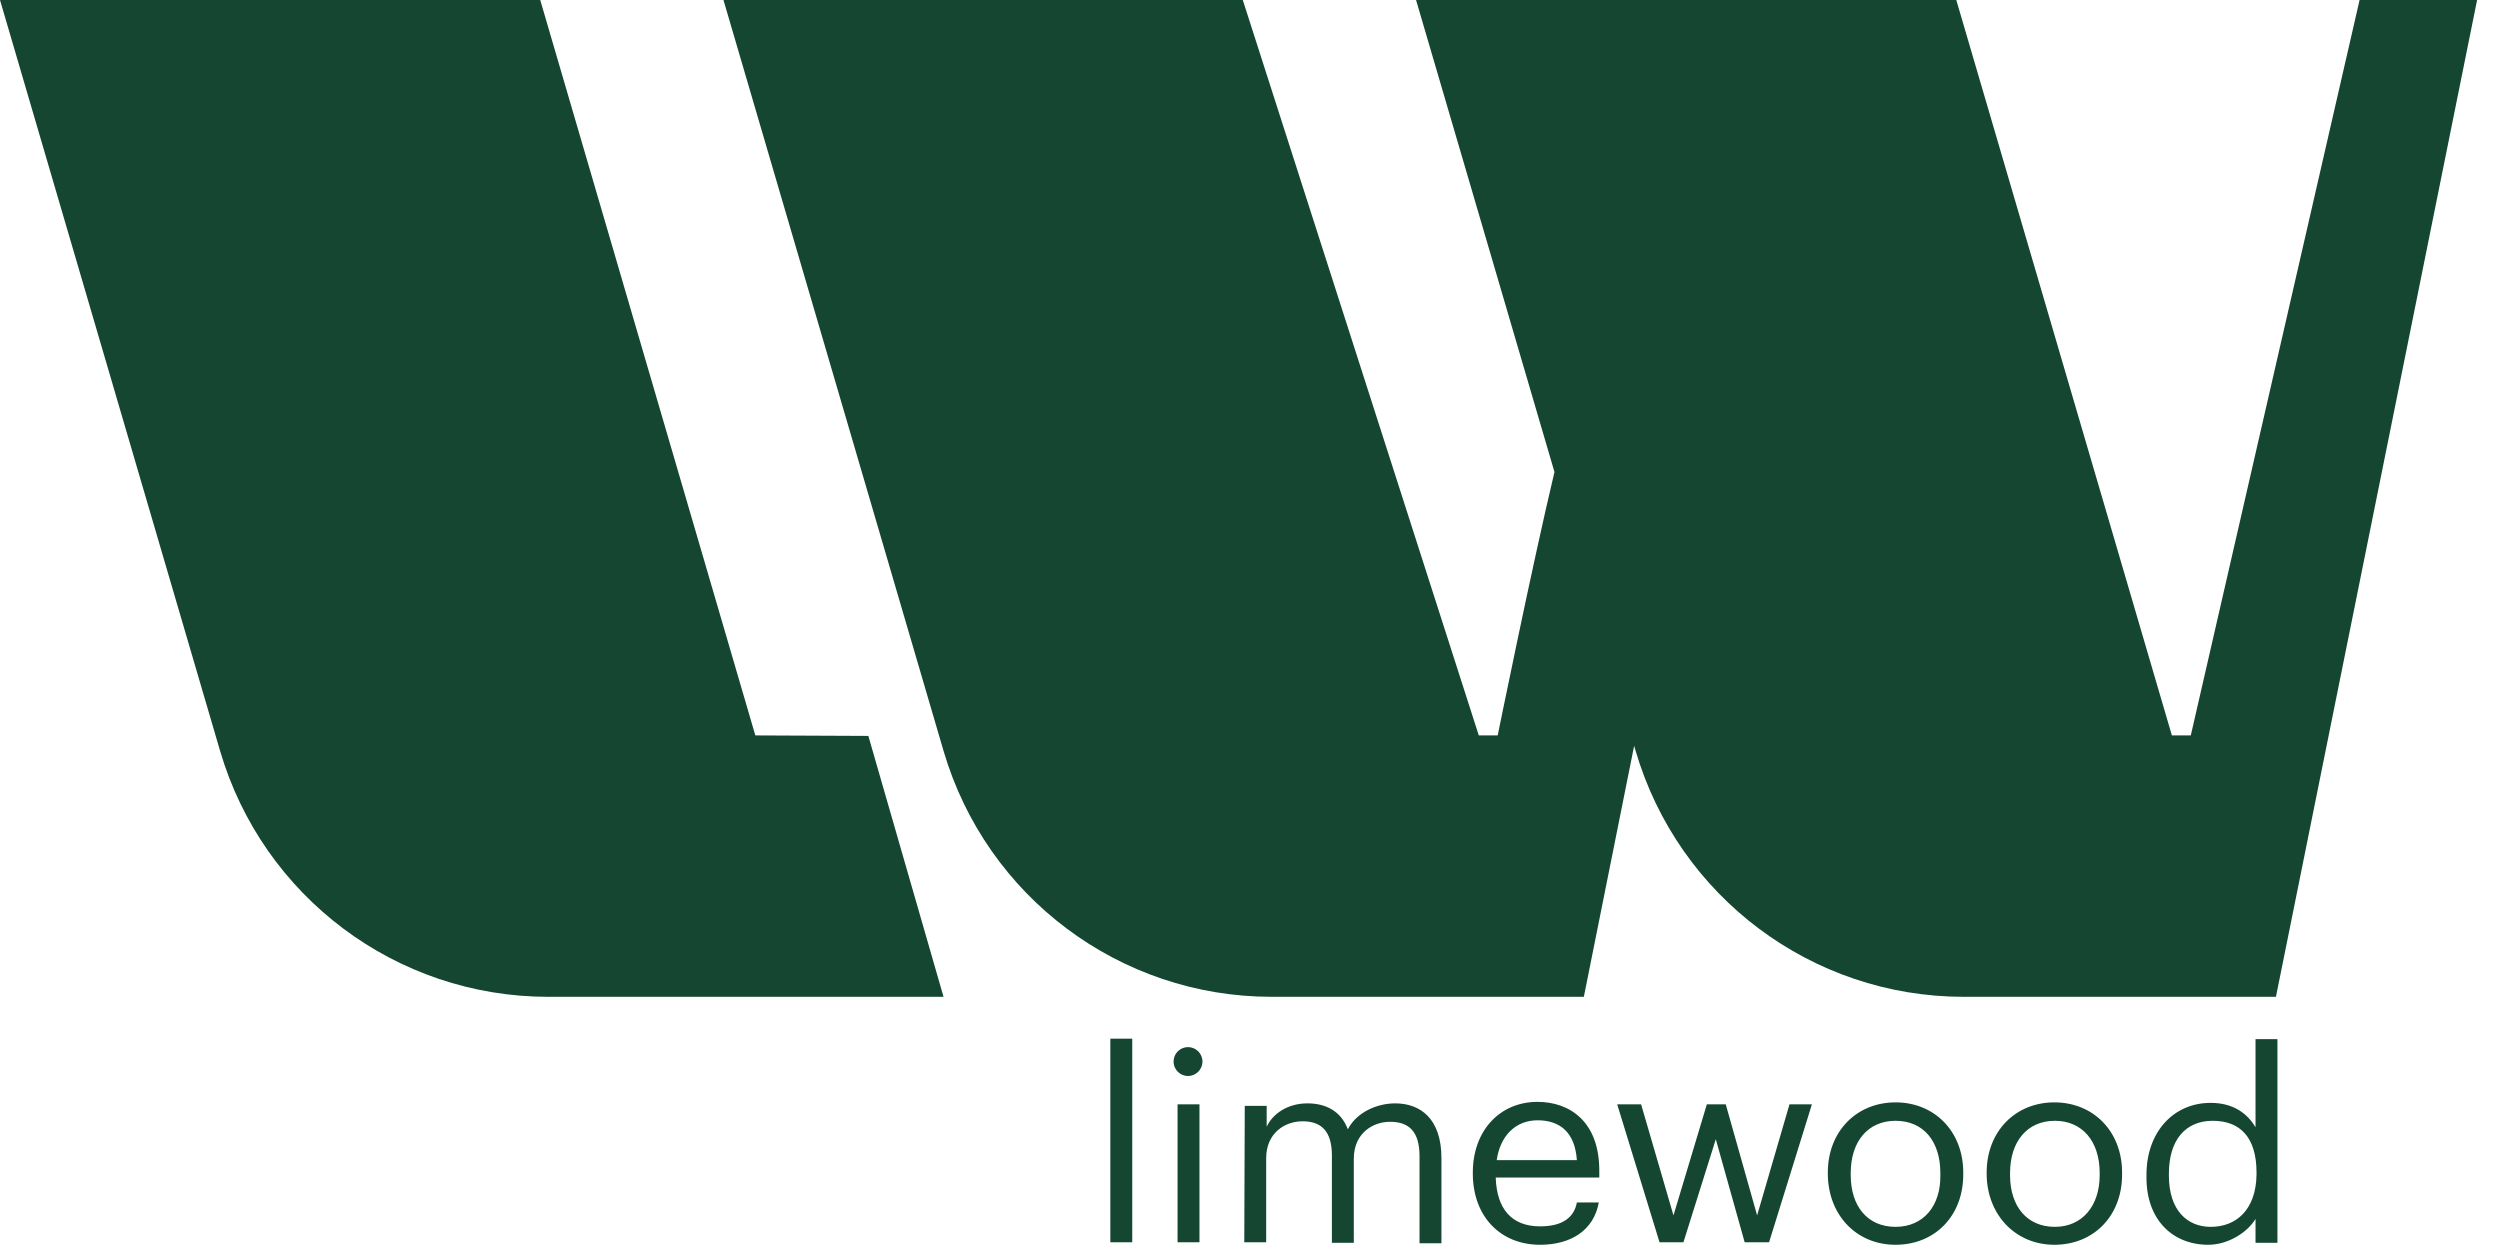 <?xml version="1.0" encoding="utf-8"?>
<!-- Generator: Adobe Illustrator 26.0.1, SVG Export Plug-In . SVG Version: 6.00 Build 0)  -->
<svg version="1.1" id="Logos" xmlns="http://www.w3.org/2000/svg" xmlns:xlink="http://www.w3.org/1999/xlink" x="0px" y="0px"
	 viewBox="0 0 502.1 250" style="enable-background:new 0 0 502.1 250;" xml:space="preserve">
<style type="text/css">
	.st0{fill:#144632;}
</style>
<path class="st0" d="M443.5,250c4,0,7.9-2.5,9.5-5.2v4.8h4.4v-40.9H453v17.7c-1.6-2.7-4.4-4.9-9-4.9c-7.6,0-12.9,6-12.9,14.4v0.4
	C431,244.9,436.3,250,443.5,250 M444,246.4c-4.7,0-8.4-3.3-8.4-10.3v-0.4c0-6.7,3.3-10.6,8.8-10.6s8.8,3.3,8.8,10.4v0.4
	C453.1,243,449.1,246.4,444,246.4 M412.7,246.4c-5.6,0-9-4.1-9-10.4v-0.4c0-6.4,3.5-10.5,9-10.5c5.5,0,9,4.1,9,10.5v0.4
	C421.7,242.2,418.2,246.4,412.7,246.4 M412.6,250c7.9,0,13.6-5.8,13.6-14.1v-0.4c0-8.3-5.8-14.1-13.6-14.1
	c-7.8,0-13.6,5.8-13.6,14.1v0.4C399.1,244,404.8,250,412.6,250 M380.7,246.4c-5.6,0-9-4.1-9-10.4v-0.4c0-6.4,3.5-10.5,9-10.5
	c5.6,0,9,4.1,9,10.5v0.4C389.8,242.2,386.3,246.4,380.7,246.4 M380.7,250c7.9,0,13.6-5.8,13.6-14.1v-0.4c0-8.3-5.8-14.1-13.6-14.1
	c-7.8,0-13.6,5.8-13.6,14.1v0.4C367.2,244,372.8,250,380.7,250 M333.3,249.5h4.8l6.5-20.7l5.8,20.7h4.9l8.6-27.7h-4.5l-6.5,22.3
	l-6.3-22.3h-3.8l-6.7,22.3l-6.5-22.3h-4.8L333.3,249.5z M300.6,233c0.7-4.9,3.8-8,8.2-8s7.5,2.3,7.9,8H300.6z M309.3,250
	c6.2,0,10.8-2.9,11.8-8.5h-4.4c-0.6,3.2-3.1,4.8-7.4,4.8c-5.7,0-8.7-3.5-8.9-9.8h20.8v-1.4c0-9.9-6-13.8-12.4-13.8
	c-7.6,0-13,5.8-13,14.2v0.4C295.9,244.5,301.5,250,309.3,250 M249.9,249.5h4.4v-16.9c0-5,3.7-7.4,7.3-7.4c3.8,0,5.9,2,5.9,6.9v17.5
	h4.4v-16.9c0-5,3.7-7.4,7.3-7.4c3.8,0,5.9,2,5.9,6.9v17.5h4.4v-17.1c0-8-4.3-11-9.3-11c-3.4,0-7.6,1.6-9.5,5.2
	c-1.4-3.7-4.5-5.2-8.1-5.2c-4,0-7,2.1-8.2,4.7v-4.2h-4.4L249.9,249.5L249.9,249.5z M236.5,249.5h4.4v-27.7h-4.4V249.5z M238.6,216.1
	c1.6,0,2.9-1.3,2.9-2.9s-1.3-2.9-2.9-2.9s-2.9,1.3-2.9,2.9S237,216.1,238.6,216.1 M223,249.5h4.4v-40.9H223V249.5z"/>
<g>
	<path class="st0" d="M473.9,0l-33.9,147.7h-3.8L392.9,0H284.4l27.8,94.8c-4.4,18.4-11.4,52.9-11.4,52.9H297L249.6,0H145.3
		l44.2,150.8c8.6,29.3,35.4,49.4,65.9,49.4h62.7l10.1-50.4l0.3,1c8.6,29.3,35.4,49.4,65.9,49.4h62.7L497.5,0L473.9,0L473.9,0z"/>
	<path class="st0" d="M151.7,147.7L108.5,0H0l44.2,150.8c8.6,29.3,35.4,49.4,65.9,49.4h79.4l-15.1-52.4L151.7,147.7L151.7,147.7z"/>
</g>
</svg>
